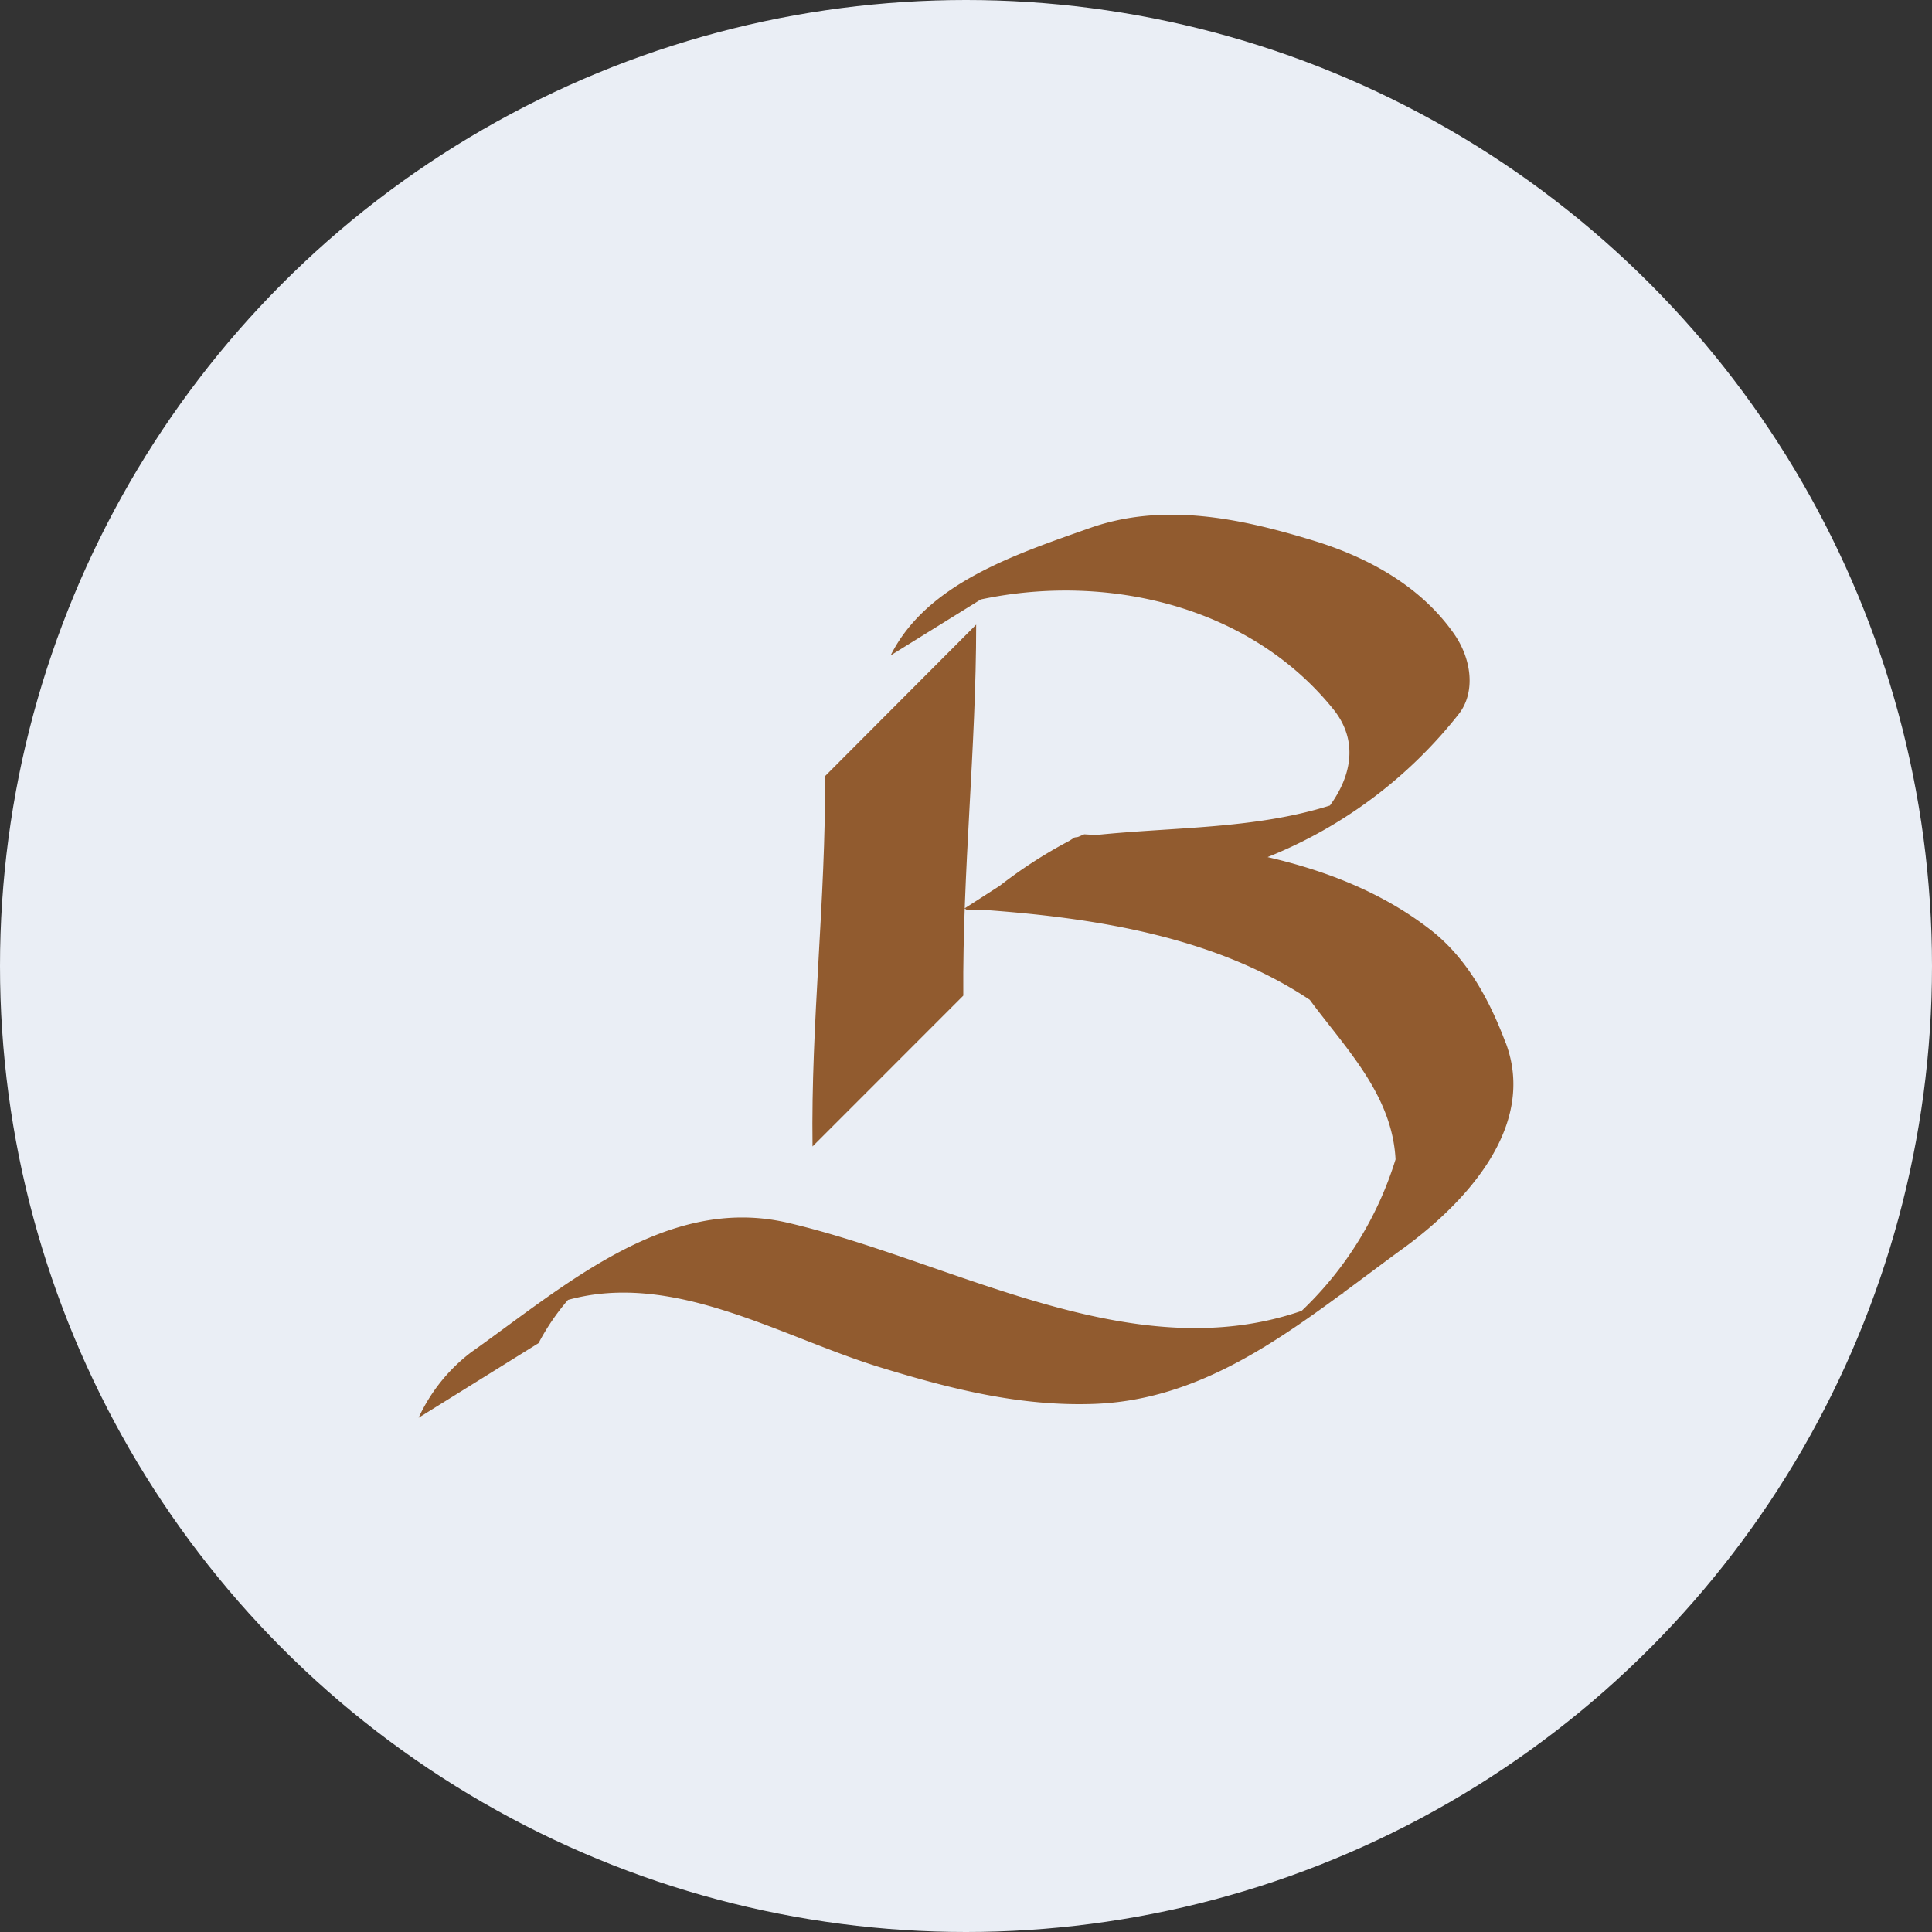 <?xml version='1.0' encoding='utf-8'?>
<svg xmlns="http://www.w3.org/2000/svg" id="Layer_1" data-name="Layer 1" viewBox="0 0 300 300" width="300" height="300"><rect x="0" y="0" width="300" height="300" fill="#333333" stroke="none"/><defs><clipPath id="bz_circular_clip"><circle cx="150.0" cy="150.0" r="150.0" /></clipPath></defs><g clip-path="url(#bz_circular_clip)"><rect x="-0.5" y="-0.5" width="301" height="301" fill="#eaeef5" /><path d="M233.82,162c-2.65-7.08-6.26-13.56-12.07-17.91-7.31-5.57-15.92-8.92-24.92-11a71.69,71.69,0,0,0,29.72-22.26c2.58-3.35,2-8.48-.8-12.46-5.33-7.58-13.7-12-22.18-14.54-11-3.34-22.92-5.87-34.36-1.83-11.79,4.16-25.34,8.65-30.91,19.77l14-8.69C171.83,88.93,194,94,207,110.08c4,4.93,2.84,10.42-.49,15-11.7,3.69-24.2,3.32-36.32,4.58l-1.83-.11c-.35.14-.67.3-1,.42l-.49.07-.82.52a73.13,73.13,0,0,0-10.83,7l-5.52,3.55h.37l-.21.14h2.37c17.53,1.23,36.31,4.1,51.15,14,5.53,7.5,12.8,14.7,13.32,24.78a54.62,54.62,0,0,1-14.58,23.52c-26.53,9.16-54-7.66-79.8-13.68C103.55,185.5,87.8,199.6,73.13,210A26.92,26.92,0,0,0,65,220.15l18.63-11.59a35.63,35.63,0,0,1,4.57-6.71c16.58-4.56,33.1,5.81,48.77,10.56,10.68,3.26,21.44,6,32.91,5.59,14.79-.53,26.7-8.44,38.08-16.81l.82-.5-.38.17c3-2.19,5.9-4.39,8.82-6.53,10-7.12,21.53-19.19,16.6-32.38" fill="#915b2f" /><path d="M128.11,120.52c.13,19.18-2.21,38.3-1.94,57.5l23.41-23.42c-.14-19.3,2-38.42,2-57.61Z" fill="#915b2f" /></g></svg>